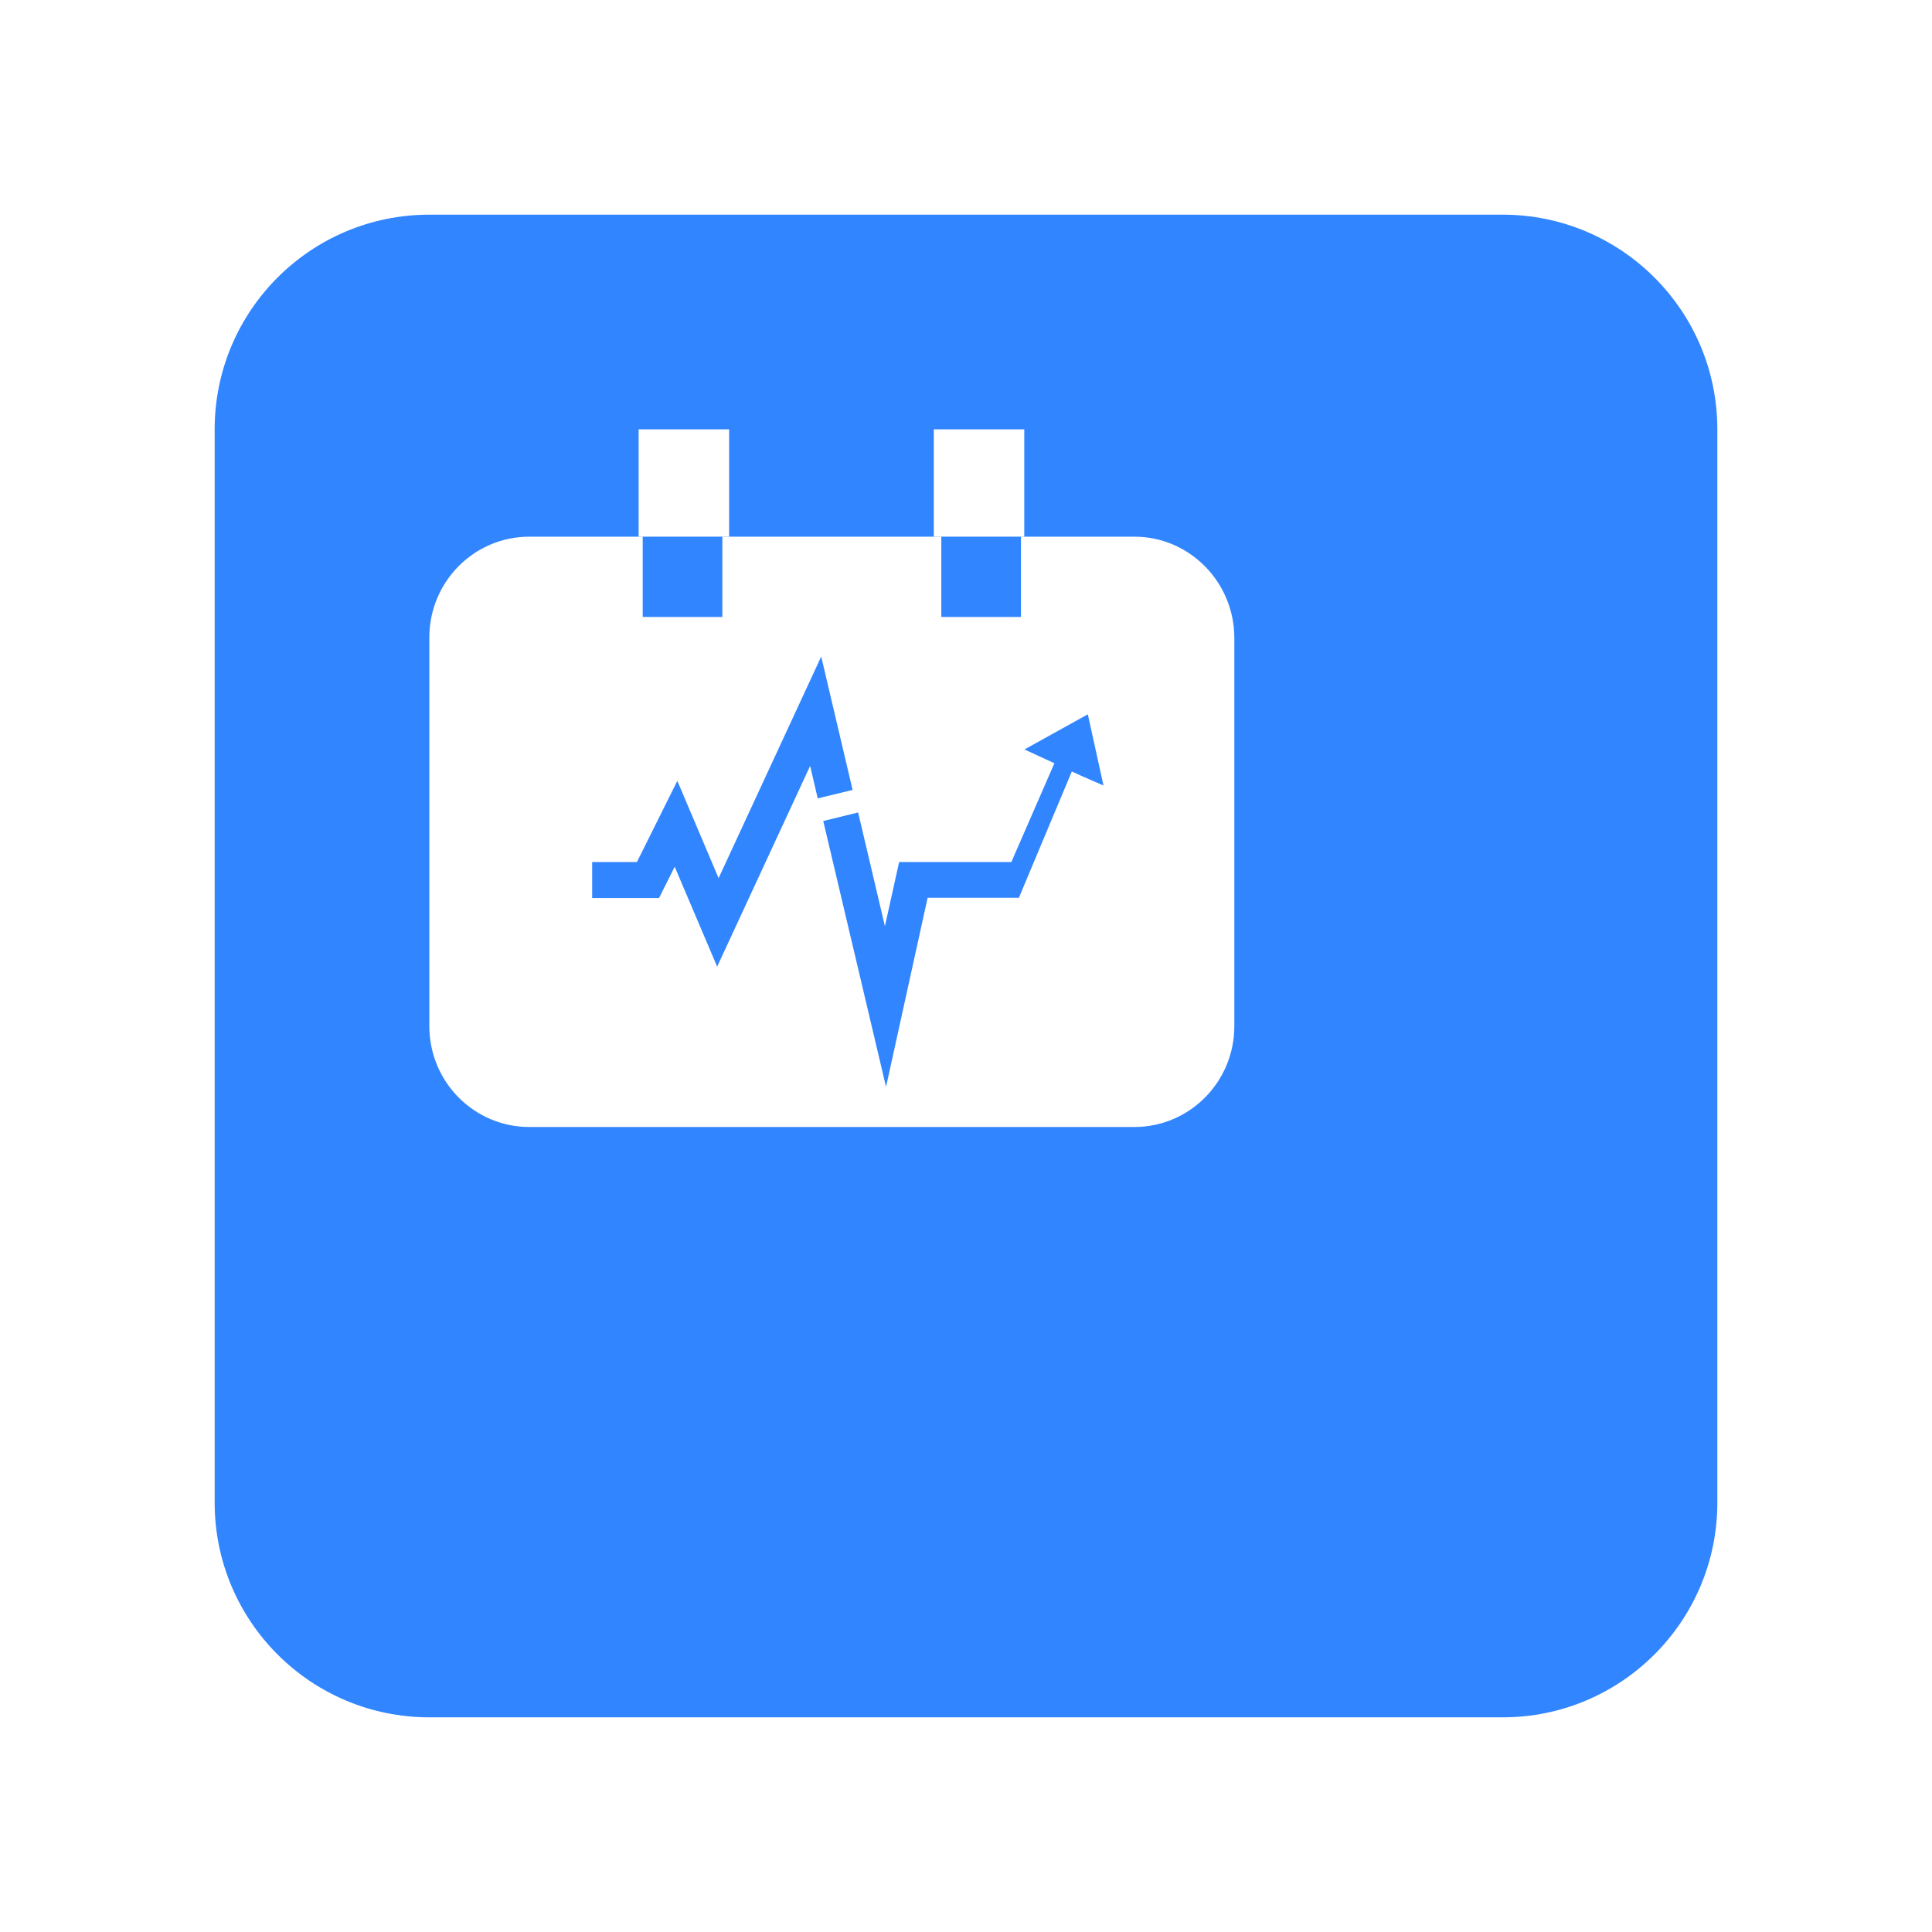 <svg width="36" height="36" viewBox="0 0 36 36" fill="none" xmlns="http://www.w3.org/2000/svg">
<g filter="url(#filter0_d_4253_8398)">
<path d="M1 5C1 2.791 2.791 1 5 1H25C27.209 1 29 2.791 29 5V25C29 27.209 27.209 29 25 29H5C2.791 29 1 27.209 1 25V5Z" fill="#3185FF"/>
</g>
<path d="M11.9 10H13.586V8H11.9V10Z" fill="white"/>
<path d="M17.4 10H19.086V8H17.4V10Z" fill="white"/>
<path d="M19.647 14.222L19.089 13.965L20.27 13.31L20.562 14.637L20.161 14.462L19.972 14.375L19.013 16.663L18.986 16.729H18.84H17.285L16.51 20.252L15.34 15.298L15.99 15.139L16.489 17.259L16.754 16.063H18.845L19.647 14.222ZM15.096 14.271L13.363 18.012L12.572 16.15L12.28 16.734H11.034V16.063H11.868L12.621 14.55L13.39 16.363L15.302 12.234L15.887 14.719L15.237 14.877L15.096 14.271ZM21.137 10H19.024V11.496H17.54V10H13.46V11.496H11.976V10H9.863C8.834 10 8 10.841 8 11.879V19.121C8 20.159 8.834 21 9.863 21H21.137C22.166 21 23 20.159 23 19.121V11.879C22.995 10.841 22.16 10 21.137 10Z" fill="white"/>
<defs>
<filter id="filter0_d_4253_8398" x="0" y="0" width="36" height="36" filterUnits="userSpaceOnUse" color-interpolation-filters="sRGB">
<feFlood flood-opacity="0" result="BackgroundImageFix"/>
<feColorMatrix in="SourceAlpha" type="matrix" values="0 0 0 0 0 0 0 0 0 0 0 0 0 0 0 0 0 0 127 0" result="hardAlpha"/>
<feOffset dx="3" dy="3"/>
<feGaussianBlur stdDeviation="2"/>
<feComposite in2="hardAlpha" operator="out"/>
<feColorMatrix type="matrix" values="0 0 0 0 0.147 0 0 0 0 0.25 0 0 0 0 0.399 0 0 0 0.08 0"/>
<feBlend mode="normal" in2="BackgroundImageFix" result="effect1_dropShadow_4253_8398"/>
<feBlend mode="normal" in="SourceGraphic" in2="effect1_dropShadow_4253_8398" result="shape"/>
</filter>
</defs>
</svg>
